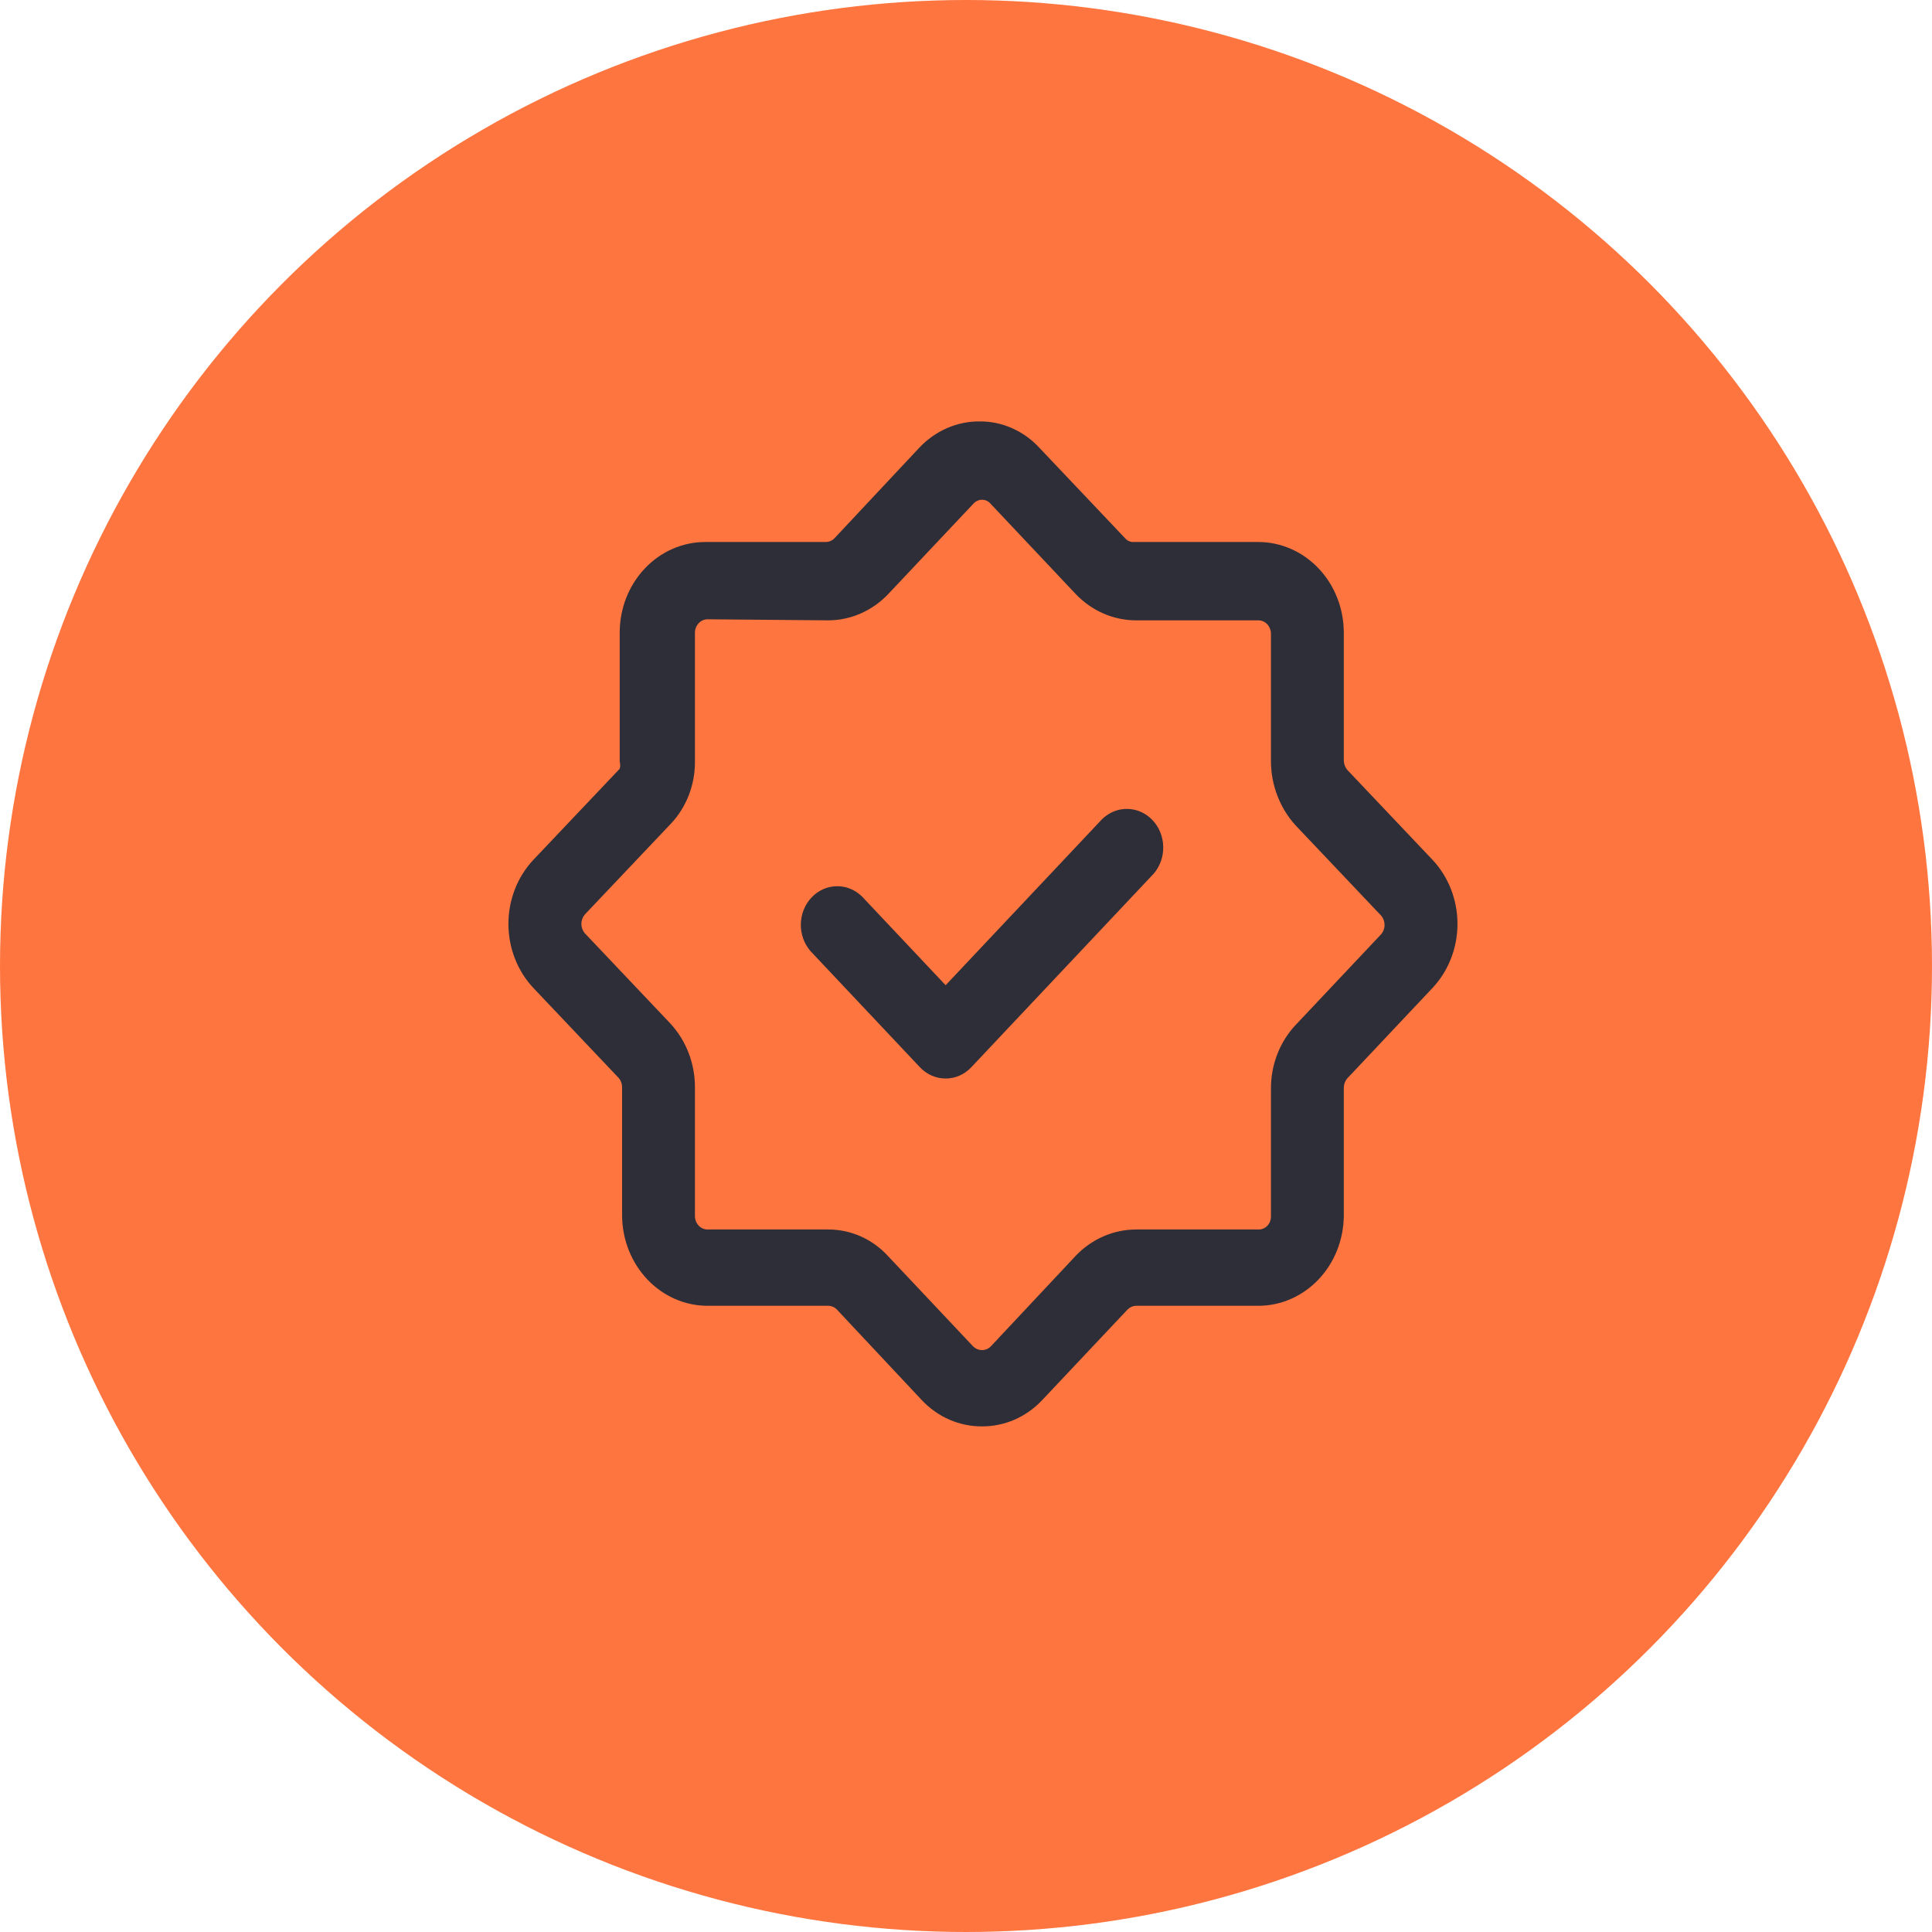<svg width="57" height="57" viewBox="0 0 57 57" fill="none" xmlns="http://www.w3.org/2000/svg">
<g id="Group 98">
<circle id="Ellipse 94" cx="28.5" cy="28.5" r="28.5" fill="#FE753F"/>
<path id="Union" fill-rule="evenodd" clip-rule="evenodd" d="M28.01 41.884C28.315 42.017 28.642 42.084 28.971 42.083C29.301 42.084 29.628 42.017 29.933 41.884C30.238 41.751 30.515 41.555 30.748 41.307L33.27 38.631C33.336 38.565 33.423 38.528 33.513 38.525H37.138C37.8 38.521 38.433 38.241 38.902 37.746C39.371 37.252 39.638 36.581 39.646 35.879V32.093C39.646 31.992 39.682 31.894 39.746 31.819L42.268 29.143C42.737 28.642 43 27.964 43 27.258C43 26.551 42.737 25.874 42.268 25.372L39.746 22.711C39.684 22.635 39.649 22.538 39.646 22.438V18.667C39.646 17.96 39.382 17.281 38.912 16.78C38.442 16.279 37.805 15.995 37.138 15.991H33.442C33.396 15.993 33.351 15.984 33.309 15.966C33.267 15.947 33.229 15.92 33.198 15.884L30.676 13.223C30.446 12.971 30.17 12.771 29.864 12.635C29.559 12.499 29.231 12.43 28.9 12.433C28.57 12.431 28.243 12.498 27.938 12.632C27.633 12.765 27.356 12.961 27.123 13.208L24.616 15.884C24.546 15.954 24.453 15.992 24.358 15.991H20.804C20.473 15.991 20.145 16.06 19.839 16.195C19.533 16.329 19.255 16.526 19.021 16.775C18.787 17.023 18.601 17.318 18.474 17.643C18.348 17.967 18.283 18.315 18.283 18.667V22.468C18.302 22.538 18.302 22.612 18.283 22.681L15.732 25.372C15.263 25.874 15 26.551 15 27.258C15 27.964 15.263 28.642 15.732 29.143L18.254 31.804C18.319 31.878 18.355 31.976 18.354 32.078V35.879C18.362 36.584 18.631 37.256 19.103 37.752C19.575 38.247 20.212 38.525 20.876 38.525H24.429C24.525 38.524 24.617 38.562 24.687 38.631L27.195 41.307C27.428 41.555 27.705 41.751 28.01 41.884ZM20.613 18.387C20.682 18.313 20.777 18.271 20.876 18.271L24.429 18.302C25.095 18.302 25.733 18.024 26.206 17.526L28.713 14.866C28.746 14.828 28.786 14.798 28.831 14.777C28.875 14.756 28.923 14.745 28.971 14.744C29.02 14.744 29.068 14.754 29.113 14.775C29.157 14.796 29.197 14.827 29.229 14.866L31.737 17.526C32.21 18.022 32.848 18.301 33.513 18.302H37.138C37.235 18.306 37.326 18.349 37.393 18.423C37.459 18.497 37.497 18.595 37.497 18.697V22.468C37.502 23.173 37.764 23.848 38.227 24.354L40.749 27.015C40.813 27.089 40.849 27.187 40.849 27.288C40.85 27.39 40.814 27.488 40.749 27.562L38.227 30.238C37.994 30.485 37.809 30.779 37.684 31.103C37.559 31.427 37.495 31.773 37.497 32.123V35.894C37.497 35.995 37.459 36.092 37.392 36.163C37.325 36.234 37.233 36.274 37.138 36.274H33.513C32.848 36.276 32.21 36.554 31.737 37.05L29.229 39.726C29.159 39.794 29.067 39.832 28.971 39.832C28.876 39.832 28.784 39.794 28.713 39.726L26.206 37.065C25.976 36.813 25.699 36.612 25.394 36.477C25.089 36.341 24.761 36.272 24.429 36.274H20.876C20.777 36.274 20.682 36.233 20.613 36.159C20.543 36.084 20.503 35.984 20.503 35.879V32.078C20.504 31.372 20.241 30.694 19.773 30.192L17.251 27.531C17.188 27.456 17.152 27.359 17.152 27.258C17.152 27.157 17.188 27.059 17.251 26.984L19.801 24.293C20.026 24.053 20.203 23.768 20.324 23.455C20.444 23.142 20.505 22.806 20.503 22.468V18.667C20.503 18.562 20.543 18.462 20.613 18.387ZM27.487 31.733C27.617 31.791 27.757 31.82 27.899 31.819C28.04 31.82 28.18 31.791 28.31 31.733C28.441 31.676 28.559 31.591 28.658 31.485L34.031 25.783C34.221 25.567 34.324 25.281 34.319 24.985C34.314 24.69 34.202 24.408 34.005 24.199C33.808 23.99 33.542 23.87 33.264 23.865C32.985 23.86 32.716 23.97 32.512 24.171L27.899 29.067L25.434 26.452C25.23 26.25 24.961 26.141 24.683 26.146C24.404 26.151 24.139 26.271 23.942 26.48C23.745 26.689 23.632 26.971 23.627 27.266C23.622 27.561 23.726 27.847 23.915 28.064L27.139 31.485C27.238 31.591 27.357 31.676 27.487 31.733Z" fill="#2D2E37"/>
</g>
</svg>
